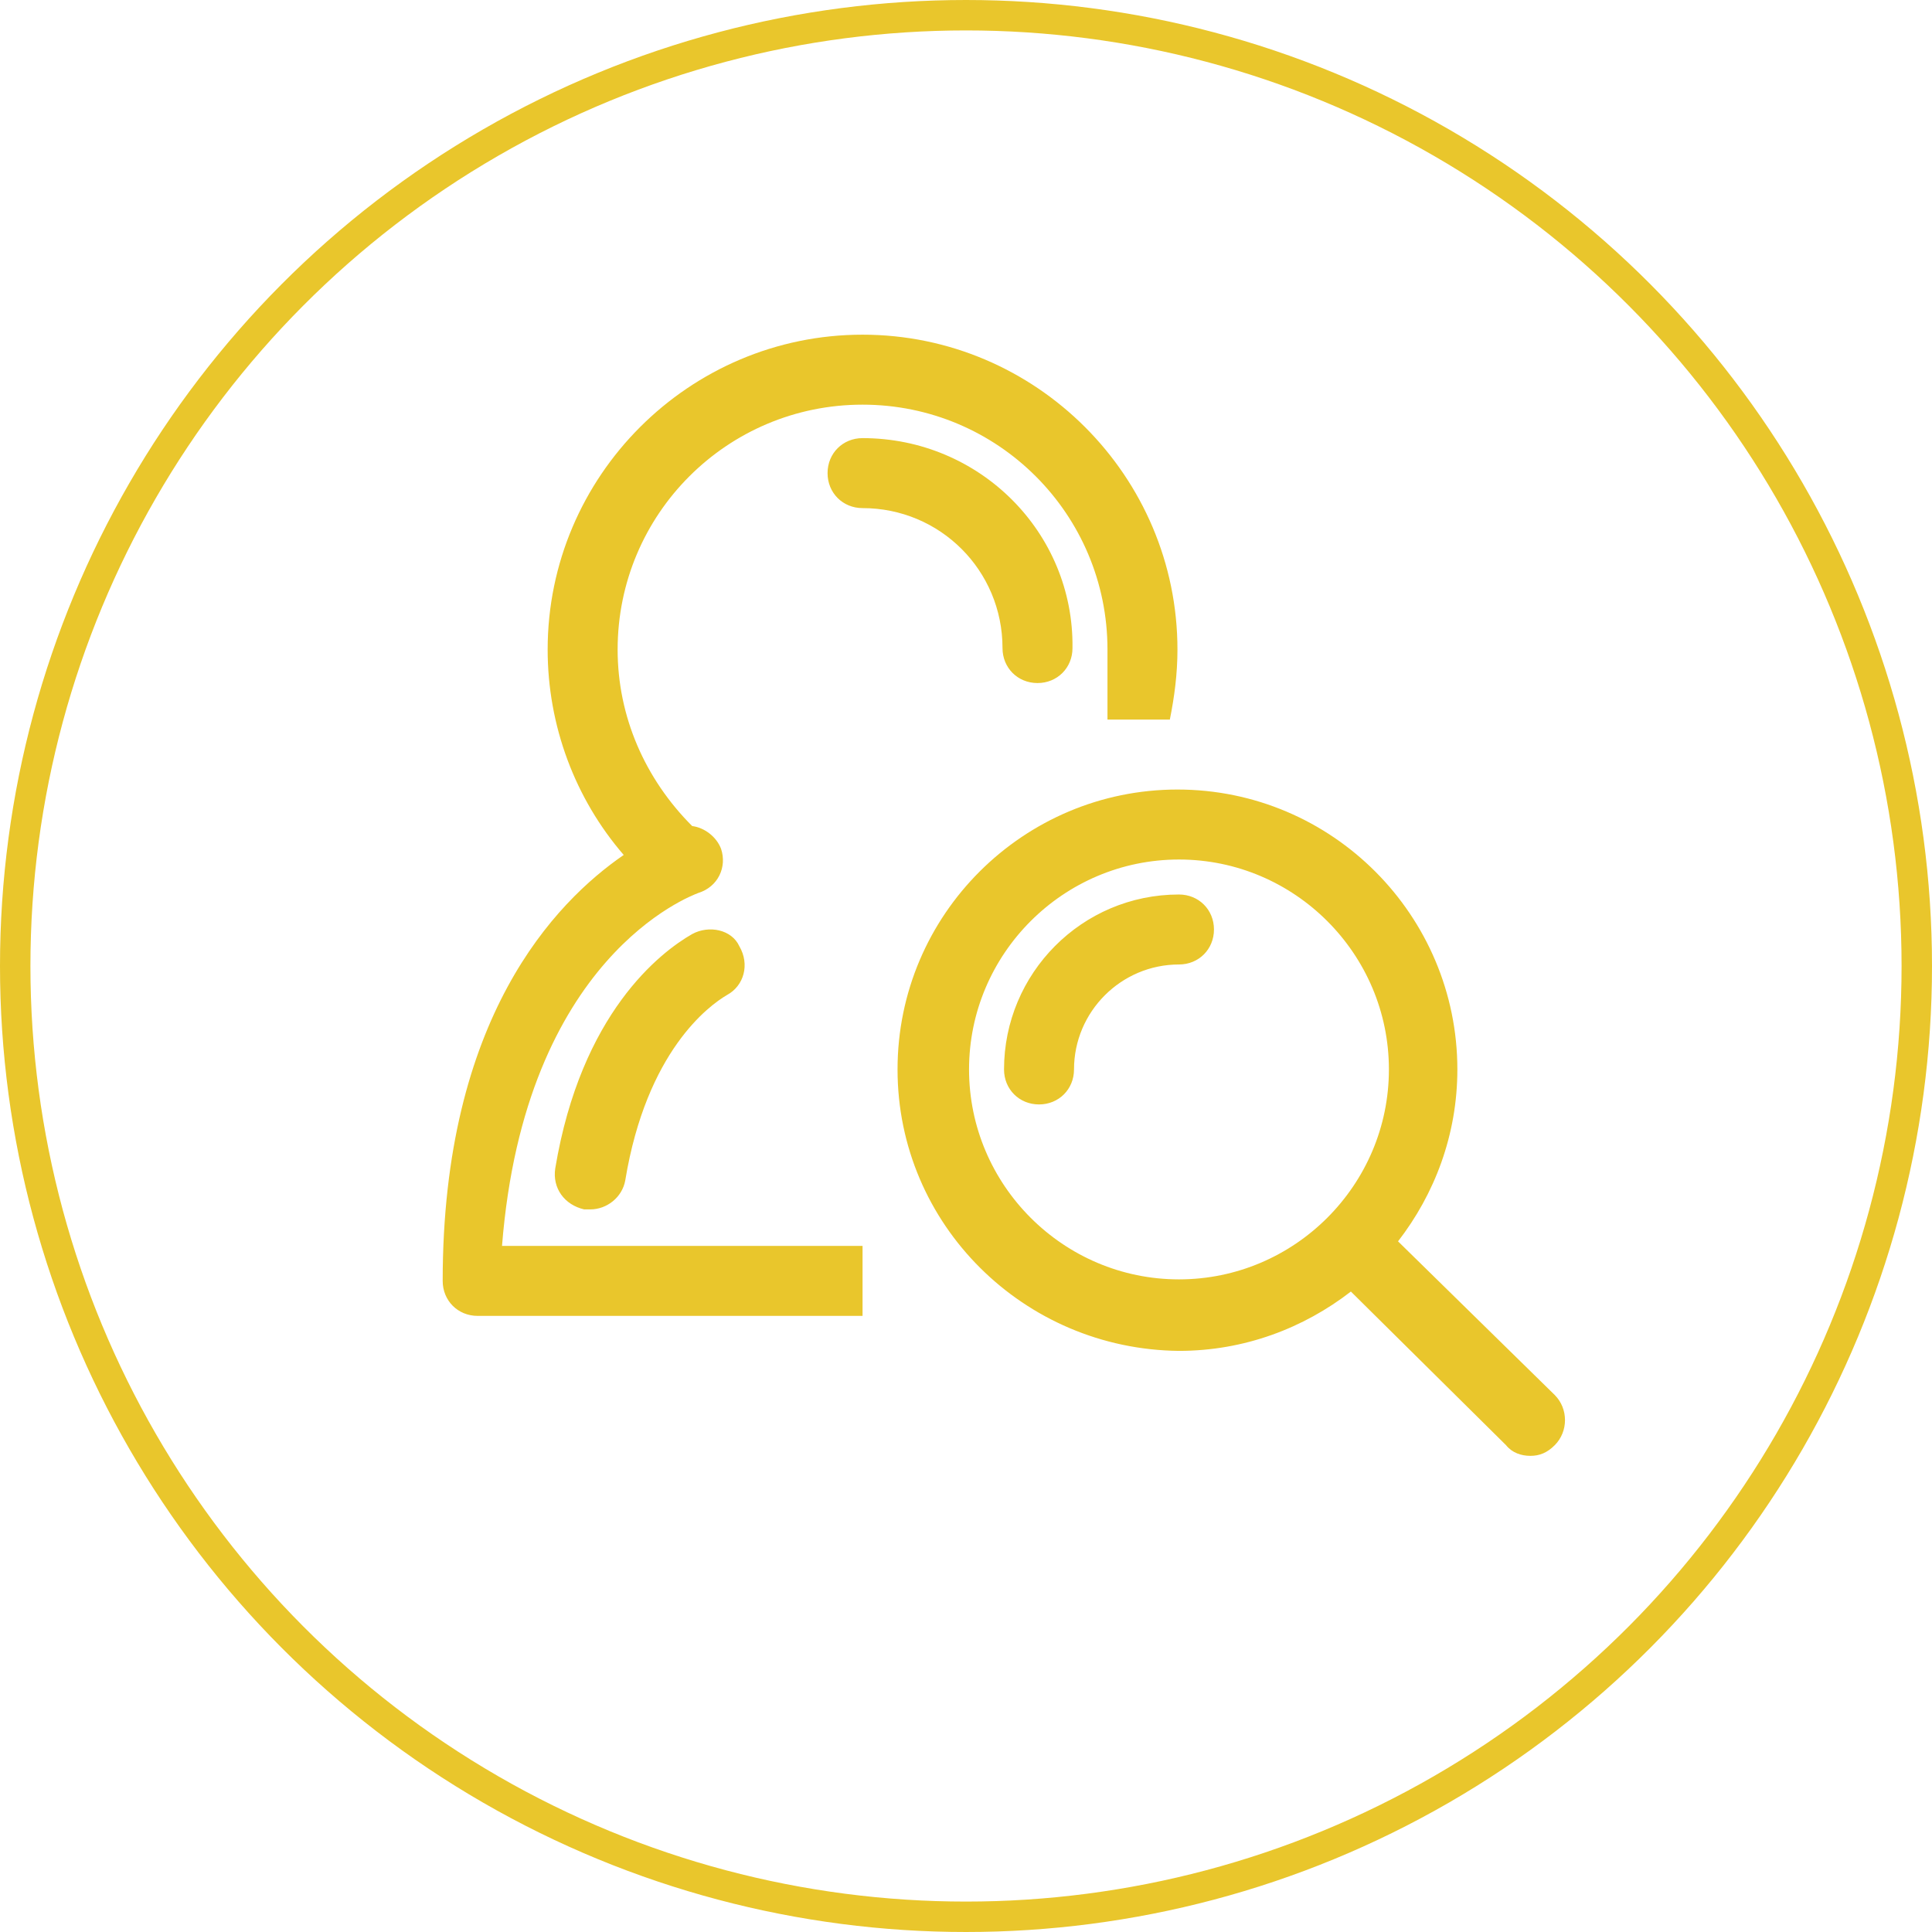 <?xml version="1.0" encoding="utf-8"?>
<!-- Generator: Adobe Illustrator 25.4.1, SVG Export Plug-In . SVG Version: 6.00 Build 0)  -->
<!DOCTYPE svg PUBLIC "-//W3C//DTD SVG 1.1//EN" "http://www.w3.org/Graphics/SVG/1.1/DTD/svg11.dtd">
<svg version="1.1" id="Layer_1" xmlns:x="http://ns.adobe.com/Extensibility/1.0/" xmlns:i="http://ns.adobe.com/AdobeIllustrator/10.0/" xmlns:graph="http://ns.adobe.com/Graphs/1.0/"
	 xmlns="http://www.w3.org/2000/svg" xmlns:xlink="http://www.w3.org/1999/xlink" x="0px" y="0px" viewBox="0 0 127 127"
	 style="enable-background:new 0 0 127 127;" xml:space="preserve">
<style type="text/css">
	.st0{fill:none;stroke:#E9C62C;stroke-width:2;stroke-miterlimit:10;}
	.st1{fill:#E9C62C;}
</style>
<g>
	<g>
		<circle class="st0" cx="63.5" cy="63.5" r="62.5"/>
	</g>
	<path class="st1" d="M56.7,81.9v4.6H31.4c-1.3,0-2.3-1-2.3-2.3c0-17.3,7.4-24.9,11.9-28c-3.2-3.7-5-8.5-5-13.5
		c0-11.4,9.3-20.7,20.7-20.7s20.7,9.3,20.7,20.7c0,1.6-0.2,3.1-0.5,4.6c-1.7,0-1.8,0-4.1,0c0-2.3,0-2.8,0-4.6
		c0-8.9-7.2-16.1-16.1-16.1s-16.1,7.2-16.1,16.1c0,4.4,1.8,8.5,4.9,11.6c0.8,0.1,1.6,0.7,1.9,1.5c0.4,1.2-0.2,2.5-1.5,2.9
		c-0.5,0.2-11.4,4.2-12.9,23.2H56.7z M45.5,61.4c-2.1,1.2-7.3,5.2-9,15.4c-0.2,1.3,0.6,2.4,1.9,2.7c0.1,0,0.3,0,0.4,0
		c1.1,0,2.1-0.8,2.3-1.9c1.4-8.5,5.5-11.5,6.7-12.2c1.1-0.6,1.5-2,0.8-3.2C48.1,61.1,46.6,60.8,45.5,61.4z M79.8,61.1
		c0-1.3-1-2.3-2.3-2.3C71.1,58.8,66,64,66,70.3c0,1.3,1,2.3,2.3,2.3c1.3,0,2.3-1,2.3-2.3c0-3.8,3.1-6.9,6.9-6.9
		C78.8,63.4,79.8,62.4,79.8,61.1z M102.2,91.7c0.9,0.9,0.9,2.4,0,3.3c-0.5,0.5-1,0.7-1.6,0.7c-0.6,0-1.2-0.2-1.6-0.7L88.8,84.9
		c-3.1,2.4-7,3.9-11.3,3.9C67.3,88.7,59,80.5,59,70.3c0-10.2,8.3-18.4,18.4-18.4c10.2,0,18.4,8.3,18.4,18.4c0,4.3-1.5,8.2-3.9,11.3
		L102.2,91.7z M91.3,70.3c0-7.6-6.2-13.8-13.8-13.8c-7.6,0-13.8,6.2-13.8,13.8s6.2,13.8,13.8,13.8C85.1,84.1,91.3,77.9,91.3,70.3z
		 M56.7,28.8c-1.3,0-2.3,1-2.3,2.3c0,1.3,1,2.3,2.3,2.3c5.1,0,9.2,4.1,9.2,9.2c0,1.3,1,2.3,2.3,2.3c1.3,0,2.3-1,2.3-2.3
		C70.6,35,64.4,28.8,56.7,28.8z"/>
</g>
</svg>
